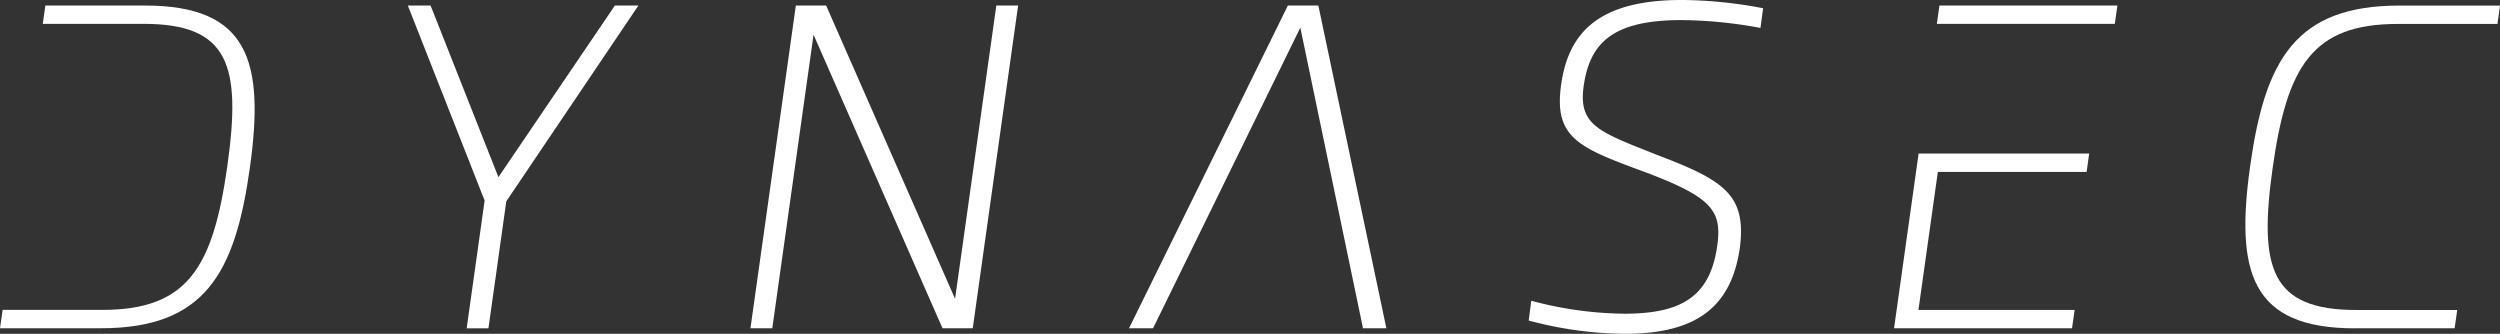 <svg xmlns="http://www.w3.org/2000/svg" width="246.007" height="32.849" viewBox="0 0 246.007 32.849">
  <rect x="0" y="0" width="246.007" height="32.849" fill="#333333" stroke="none"/>
  <g id="Grupo_92" data-name="Grupo 92" transform="translate(-2318 -1276.682)">
    <path id="Caminho_52" data-name="Caminho 52" d="M-15-29.8l-1.757,12.5H-18.9l1.767-12.569L-24.69-49.063h2.239l6.675,16.888L-4.316-49.063H-2Z" transform="translate(2382.822 1326.289)" fill="#fff"/>
    <path id="Caminho_53" data-name="Caminho 53" d="M-40.756,0-45.22,31.761h-2.974L-60.885,2.872l-4.061,28.888h-2.148L-62.628,0h2.981L-46.96,28.859-42.9,0Z" transform="translate(2458.941 1277.226)" fill="#fff"/>
    <g id="Grupo_94" data-name="Grupo 94" transform="translate(2468.418 1276.682)">
      <path id="Caminho_52-2" data-name="Caminho 52" d="M-35.7-1.257-35.962.678a44.132,44.132,0,0,0-7.8-.771c-6.984,0-9.02,2.446-9.6,6.521-.533,3.856,1.553,4.491,7.2,6.735,6.572,2.5,8.843,3.905,8.174,9.137-.907,6.426-5,8.48-11.413,8.48a37.6,37.6,0,0,1-9.369-1.31l.258-1.946A36.4,36.4,0,0,0-49.361,28.8c5.649,0,8.446-1.7,9.148-6.692.48-3.425-.531-4.73-6.788-7.124-6.784-2.5-9.324-3.392-8.573-8.733.714-5.086,3.655-8.323,11.881-8.323a43.635,43.635,0,0,1,7.988.813" transform="translate(58.778 2.07)" fill="#fff"/>
    </g>
    <path id="Caminho_56" data-name="Caminho 56" d="M-28.831,0h-3L-47.462,31.758l2.366,0,4.727-9.65.886-1.809,8.878-18.122L-26.826,20.3l.376,1.808,2.012,9.65,2.3,0Z" transform="translate(2476.561 1277.226)" fill="#fff"/>
    <path id="Caminho_57" data-name="Caminho 57" d="M0-26.606H17.514l.255-1.808H2.4l1.909-13.58H18.95L19.2-43.8H2.417Z" transform="translate(2504.38 1335.593)" fill="#fff"/>
    <path id="Caminho_58" data-name="Caminho 58" d="M-2.689,0H-4.172l-.254,1.808H13.088L13.342,0Z" transform="translate(2513.016 1277.225)" fill="#fff"/>
    <g id="Grupo_99" data-name="Grupo 99" transform="translate(2318 1277.225)">
      <path id="Caminho_54" data-name="Caminho 54" d="M-22.084,0h-9.808l-.254,1.8h9.909c8.395,0,9.65,4.036,8.256,13.959-1.412,10.044-3.918,14.19-12.313,14.19H-36.1l-.254,1.807h9.91c10.226,0,13.213-5.373,14.671-15.752C-10.3,5.5-11.858,0-22.084,0" transform="translate(36.356 0.003)" fill="#fff"/>
    </g>
    <path id="Caminho_55" data-name="Caminho 55" d="M-16.691-49.147h9.808l.254-1.8h-9.909c-8.395,0-9.65-4.037-8.256-13.959,1.412-10.044,3.918-14.19,12.313-14.19h9.808l.254-1.807h-9.91c-10.226,0-13.213,5.373-14.671,15.752-1.476,10.5.083,16.009,10.31,16.009" transform="translate(2566.427 1358.133)" fill="#fff"/>
  </g>
</svg>
